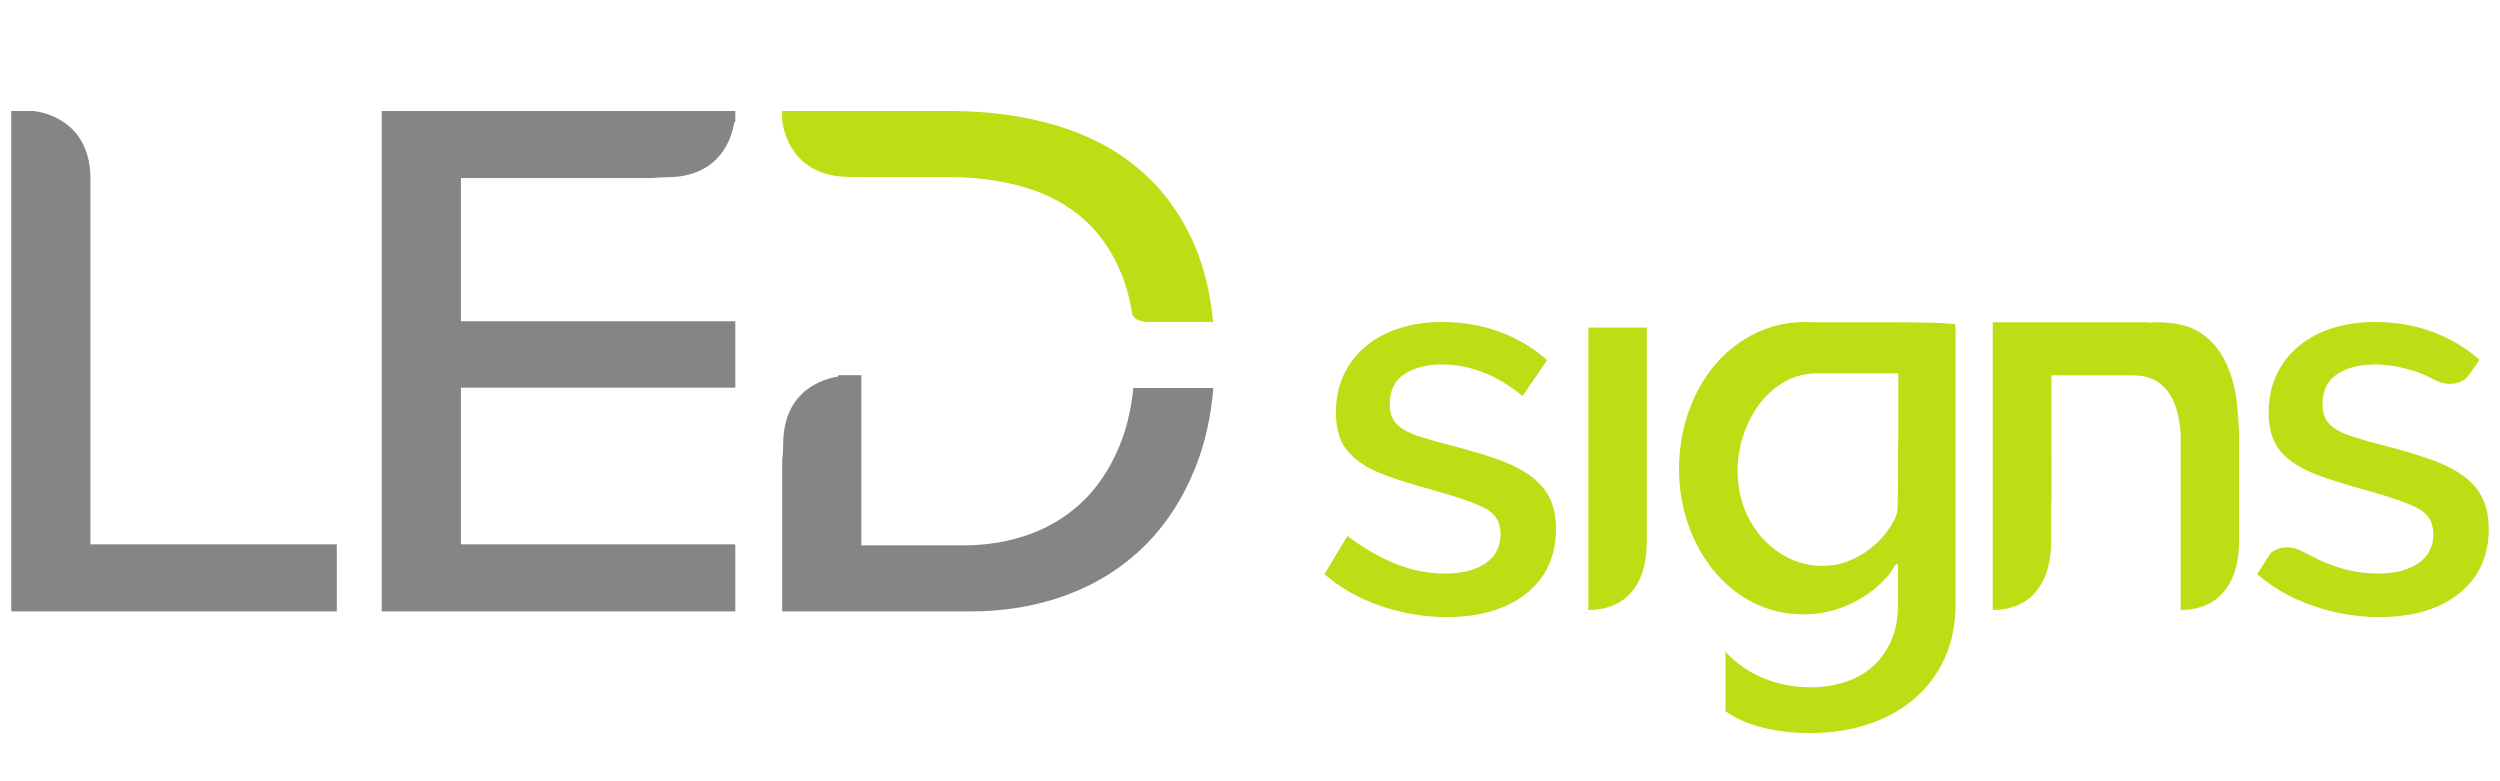 <?xml version="1.0" encoding="UTF-8" standalone="no"?>
<!-- Created with Inkscape (http://www.inkscape.org/) -->

<svg
   xmlns:dc="http://purl.org/dc/elements/1.1/"
   xmlns:cc="http://creativecommons.org/ns#"
   xmlns:rdf="http://www.w3.org/1999/02/22-rdf-syntax-ns#"
   xmlns:svg="http://www.w3.org/2000/svg"
   xmlns="http://www.w3.org/2000/svg"
   xmlns:sodipodi="http://sodipodi.sourceforge.net/DTD/sodipodi-0.dtd"
   xmlns:inkscape="http://www.inkscape.org/namespaces/inkscape"
   width="1024mm"
   height="320mm"
   viewBox="0 0 1024 320"
   version="1.1"
   id="svg8"
   inkscape:version="0.92.4 (5da689c313, 2019-01-14)"
   sodipodi:docname="LED-Signs-White-bg-logo-horizontal.svg"
   inkscape:export-filename="C:\TestMedia\LEDSigns\LED-Signs-white-bg-logo-horizontal.png"
   inkscape:export-xdpi="25.4"
   inkscape:export-ydpi="25.4">
  <defs
     id="defs2">
    <clipPath
       id="clipPath4260"
       clipPathUnits="userSpaceOnUse">
      <path
         inkscape:connector-curvature="0"
         id="path4262"
         d="M 0,0 H 595.276 V 841.89 H 0 Z" />
    </clipPath>
    <clipPath
       id="clipPath4364"
       clipPathUnits="userSpaceOnUse">
      <path
         inkscape:connector-curvature="0"
         id="path4366"
         d="M 0,0 H 595.276 V 841.89 H 0 Z" />
    </clipPath>
    <clipPath
       id="clipPath4474"
       clipPathUnits="userSpaceOnUse">
      <path
         inkscape:connector-curvature="0"
         id="path4476"
         d="M 0,0 H 595.276 V 841.89 H 0 Z" />
    </clipPath>
  </defs>
  <sodipodi:namedview
     id="base"
     pagecolor="#ffffff"
     bordercolor="#666666"
     borderopacity="1.0"
     inkscape:pageopacity="0.0"
     inkscape:pageshadow="2"
     inkscape:zoom="0.17082803"
     inkscape:cx="1481.067"
     inkscape:cy="459.14839"
     inkscape:document-units="mm"
     inkscape:current-layer="layer1"
     showgrid="false"
     inkscape:window-width="1920"
     inkscape:window-height="1027"
     inkscape:window-x="1592"
     inkscape:window-y="-8"
     inkscape:window-maximized="1"
     inkscape:pagecheckerboard="true" />
  <g
     inkscape:label="Layer 1"
     inkscape:groupmode="layer"
     id="layer1"
     transform="translate(0,23)">
    <g
       id="g4264"
       transform="matrix(0.95,0,0,-0.95,65.38,-133.652)" />
    <g
       id="g5114"
       transform="matrix(6.444,0,0,-6.444,-1219.419,2481.435)">
      <g
         transform="translate(194.981,354.047)"
         id="g4300">
        <path
           inkscape:connector-curvature="0"
           id="path4302"
           style="fill:#868484;fill-opacity:1;fill-rule:nonzero;stroke:none"
           d="m 0,0 v 23.405 c -0.101,3.526 -2.974,4.063 -3.6,4.138 H -5.034 V -4.265 H 15.661 V 0 Z" />
      </g>
      <g
         transform="translate(230.719,377.329)"
         id="g4304">
        <path
           inkscape:connector-curvature="0"
           id="path4306"
           style="fill:#868484;fill-opacity:1;fill-rule:nonzero;stroke:none"
           d="m 0,0 c 0.287,0.034 0.569,0.05 0.885,0.05 3.479,0 4.17,2.627 4.303,3.487 L 5.252,3.566 V 4.262 H -17.221 V -27.546 H 5.252 v 4.264 h -17.439 v 9.958 H 5.252 v 4.221 h -17.439 v 9.1 z" />
      </g>
      <g
         transform="translate(266.34,368.181)"
         id="g4308">
        <path
           inkscape:connector-curvature="0"
           id="path4310"
           style="fill:#bedd14;fill-opacity:1;fill-rule:nonzero;stroke:none"
           d="m 0,0 c -0.17,1.788 -0.547,3.402 -1.145,4.803 -0.835,1.956 -2.016,3.594 -3.51,4.869 -1.489,1.272 -3.29,2.224 -5.351,2.831 -2.043,0.602 -4.305,0.907 -6.724,0.907 h -10.661 l 0.002,-0.578 c 0.064,-0.604 0.573,-3.615 4.322,-3.615 l 6.249,-0.006 c 1.754,0 3.385,-0.22 4.85,-0.654 1.444,-0.427 2.699,-1.104 3.733,-2.011 1.03,-0.906 1.843,-2.084 2.416,-3.503 0.359,-0.888 0.595,-1.916 0.663,-2.479 0,0 0.069,-0.564 1.069,-0.564 z" />
      </g>
      <g
         transform="translate(238.953,359.421)"
         id="g4312">
        <path
           inkscape:connector-curvature="0"
           id="path4314"
           style="fill:#868484;fill-opacity:1;fill-rule:nonzero;stroke:none"
           d="m 0,0 -0.004,-9.638 h 12.002 c 2.164,0 4.213,0.352 6.092,1.047 1.888,0.7 3.546,1.745 4.928,3.106 1.384,1.36 2.489,3.073 3.284,5.091 0.582,1.478 0.949,3.142 1.105,4.958 H 22.322 C 22.195,3.382 21.965,2.29 21.608,1.321 21.06,-0.171 20.292,-1.43 19.327,-2.423 18.363,-3.415 17.204,-4.173 15.883,-4.676 14.553,-5.182 13.083,-5.44 11.515,-5.44 H 5.03 V 5.376 H 3.576 L 3.54,5.287 C 2.671,5.151 0.062,4.453 0.062,0.985 0.062,0.621 0.042,0.299 0,0" />
      </g>
      <g
         transform="translate(281.159,349.423)"
         id="g4316">
        <path
           inkscape:connector-curvature="0"
           id="path4318"
           style="fill:#bedd14;fill-opacity:1;fill-rule:nonzero;stroke:none"
           d="m 0,0 c -1.395,0 -2.785,0.237 -4.169,0.709 -1.384,0.473 -2.575,1.148 -3.572,2.025 l 1.462,2.422 c 1.041,-0.784 2.071,-1.379 3.09,-1.782 1.018,-0.404 2.059,-0.606 3.123,-0.606 1.085,0 1.943,0.22 2.575,0.658 0.631,0.438 0.947,1.061 0.947,1.869 0,0.761 -0.355,1.315 -1.063,1.661 -0.71,0.346 -1.817,0.727 -3.323,1.142 -1.085,0.299 -2.016,0.589 -2.791,0.865 -0.775,0.277 -1.407,0.6 -1.894,0.969 -0.487,0.369 -0.842,0.797 -1.063,1.281 -0.221,0.484 -0.332,1.073 -0.332,1.765 0,0.922 0.172,1.742 0.515,2.457 0.343,0.715 0.819,1.321 1.429,1.817 0.609,0.496 1.323,0.87 2.143,1.125 0.819,0.253 1.705,0.38 2.657,0.38 1.307,0 2.526,-0.207 3.656,-0.623 1.129,-0.415 2.136,-1.015 3.023,-1.799 L 4.851,14.051 c -1.617,1.338 -3.334,2.007 -5.15,2.007 -0.93,0 -1.71,-0.202 -2.342,-0.606 -0.631,-0.404 -0.947,-1.044 -0.947,-1.921 0,-0.369 0.067,-0.68 0.199,-0.934 0.133,-0.254 0.35,-0.473 0.649,-0.657 0.298,-0.186 0.686,-0.352 1.162,-0.502 0.476,-0.151 1.069,-0.318 1.778,-0.502 1.173,-0.3 2.187,-0.6 3.04,-0.9 C 4.092,9.736 4.795,9.384 5.35,8.981 5.903,8.577 6.313,8.103 6.579,7.562 6.844,7.02 6.977,6.368 6.977,5.606 6.977,3.876 6.351,2.509 5.1,1.505 3.849,0.501 2.148,0 0,0" />
      </g>
      <g
         transform="translate(346.839,365.775)"
         id="g4320">
        <path
           inkscape:connector-curvature="0"
           id="path4322"
           style="fill:#bedd14;fill-opacity:1;fill-rule:nonzero;stroke:none"
           d="m 0,0 c -0.881,0.775 -1.881,1.37 -3.002,1.782 -1.13,0.416 -2.348,0.623 -3.654,0.623 -0.953,0 -1.839,-0.127 -2.659,-0.38 -0.819,-0.255 -1.534,-0.629 -2.143,-1.125 -0.609,-0.497 -1.085,-1.103 -1.428,-1.817 -0.344,-0.715 -0.515,-1.535 -0.515,-2.457 0,-0.692 0.111,-1.281 0.332,-1.765 0.221,-0.484 0.576,-0.912 1.064,-1.281 0.486,-0.369 1.118,-0.692 1.893,-0.969 0.775,-0.276 1.706,-0.566 2.791,-0.865 1.506,-0.415 2.613,-0.796 3.322,-1.142 0.709,-0.346 1.064,-0.9 1.064,-1.661 0,-0.808 -0.316,-1.431 -0.947,-1.869 -0.632,-0.439 -1.49,-0.658 -2.575,-0.658 -1.063,0 -2.105,0.202 -3.123,0.606 -0.465,0.184 -0.926,0.409 -1.346,0.635 -0.073,0.024 -0.147,0.058 -0.222,0.102 -1.171,0.685 -2.057,0.1 -2.2,-0.143 -0.143,-0.243 -0.78,-1.237 -0.78,-1.237 0.996,-0.876 2.185,-1.55 3.567,-2.022 1.384,-0.472 2.775,-0.709 4.17,-0.709 2.148,0 3.848,0.501 5.1,1.505 1.251,1.004 1.877,2.371 1.877,4.101 0,0.762 -0.132,1.414 -0.398,1.956 -0.266,0.541 -0.676,1.015 -1.23,1.419 -0.554,0.403 -1.257,0.755 -2.11,1.055 -0.852,0.3 -1.866,0.6 -3.04,0.9 -0.708,0.184 -1.301,0.351 -1.777,0.502 -0.477,0.15 -0.864,0.316 -1.162,0.502 -0.3,0.184 -0.516,0.403 -0.649,0.657 -0.132,0.254 -0.199,0.565 -0.199,0.934 0,0.877 0.316,1.517 0.947,1.921 0.478,0.306 1.043,0.495 1.693,0.569 0.088,0.019 0.205,0.024 0.342,0.02 0.102,0.005 0.2,0.017 0.307,0.017 0.796,0 1.567,-0.133 2.257,-0.333 0.295,-0.075 0.537,-0.162 0.782,-0.268 0.216,-0.089 0.417,-0.183 0.601,-0.282 0.087,-0.042 0.178,-0.086 0.276,-0.133 1.258,-0.6 2.001,0.214 2.001,0.214 z m -14.132,-13.618 c 0,0 0,0 0,-10e-4 z" />
      </g>
      <g
         transform="translate(313.535,350.288)"
         id="g4324">
        <path
           inkscape:connector-curvature="0"
           id="path4326"
           style="fill:#bedd14;fill-opacity:1;fill-rule:nonzero;stroke:none"
           d="m 0,0 v 17.581 h -0.021 v 0.146 c 0,0 0,0.146 -4.032,0.146 H -9.19 c -0.105,0.004 -0.205,0.02 -0.312,0.02 -1.196,0 -2.287,-0.249 -3.272,-0.745 -0.987,-0.496 -1.833,-1.164 -2.542,-2.007 -0.709,-0.842 -1.263,-1.834 -1.661,-2.976 -0.399,-1.142 -0.599,-2.359 -0.599,-3.651 0,-1.223 0.194,-2.388 0.582,-3.496 0.387,-1.107 0.931,-2.088 1.628,-2.942 0.698,-0.853 1.534,-1.528 2.509,-2.023 0.974,-0.497 2.048,-0.745 3.222,-0.745 1.196,0 2.337,0.3 3.422,0.9 1.085,0.6 1.939,1.453 2.312,2.121 0,0 0.247,0.44 0.247,-0.064 V 0 c 0,-0.922 -0.15,-1.718 -0.449,-2.388 -0.299,-0.669 -0.704,-1.222 -1.213,-1.661 -0.509,-0.438 -1.101,-0.761 -1.777,-0.969 -0.676,-0.207 -1.39,-0.311 -2.143,-0.311 -1.196,0 -2.321,0.254 -3.373,0.761 -0.778,0.376 -1.45,0.88 -2.017,1.509 v -3.796 c 0.194,-0.122 0.382,-0.25 0.589,-0.36 1.273,-0.681 2.874,-1.021 4.801,-1.021 1.307,0 2.525,0.184 3.655,0.553 1.129,0.369 2.109,0.906 2.94,1.61 0.831,0.704 1.478,1.563 1.944,2.578 C -0.232,-2.48 0,-1.315 0,0 m -3.642,10.321 -0.006,0.005 c 0,0 -0.006,0.006 -0.006,-2.166 0,0 0,-2.172 -0.067,-2.415 C -3.787,5.503 -4.009,5.047 -4.319,4.621 -4.629,4.193 -5,3.813 -5.432,3.479 -5.863,3.144 -6.334,2.878 -6.844,2.683 -7.354,2.486 -7.885,2.389 -8.439,2.389 c -0.775,0 -1.489,0.161 -2.143,0.484 -0.653,0.323 -1.224,0.755 -1.711,1.297 -0.488,0.543 -0.869,1.177 -1.146,1.904 -0.277,0.727 -0.415,1.505 -0.415,2.336 0,0.784 0.121,1.546 0.365,2.284 0.244,0.738 0.587,1.402 1.03,1.99 0.443,0.589 0.98,1.061 1.612,1.42 0.608,0.344 1.298,0.514 2.062,0.526 l -0.004,0.003 h 0.031 c 0.019,0 0.035,0.007 0.054,0.007 0.022,0 0.044,-0.006 0.066,-0.007 h 3.113 1.883 v -1.549 z" />
      </g>
      <g
         transform="translate(293.908,367.823)"
         id="g4328">
        <path
           inkscape:connector-curvature="0"
           id="path4330"
           style="fill:#bedd14;fill-opacity:1;fill-rule:nonzero;stroke:none"
           d="m 0,0 v -13.603 c 0,-1.396 -0.329,-2.47 -0.986,-3.224 -0.646,-0.741 -1.558,-1.113 -2.729,-1.126 V 0 Z" />
      </g>
      <g
         transform="translate(331.559,354.302)"
         id="g4332">
        <path
           inkscape:connector-curvature="0"
           id="path4334"
           style="fill:#bedd14;fill-opacity:1;fill-rule:nonzero;stroke:none"
           d="m 0,0 v 0.814 5.693 0.581 h -0.023 c -0.025,0.776 -0.086,1.529 -0.209,2.24 -0.156,0.888 -0.427,1.672 -0.815,2.353 -0.387,0.68 -0.913,1.217 -1.577,1.609 -0.665,0.392 -1.564,0.569 -2.606,0.569 -0.169,0 -0.329,-0.02 -0.494,-0.028 l 0.034,0.028 h -6.256 -3.636 -0.079 v -18.29 c 1.171,0.012 2.083,0.391 2.729,1.147 0.657,0.768 0.986,1.862 0.986,3.284 v 2.447 h 0.019 V 5.65 l -0.005,-0.005 v 4.844 h 5.103 l -0.012,-0.012 c 0.032,10e-4 0.065,0.01 0.097,0.01 1.018,0 1.788,-0.387 2.309,-1.159 0.379,-0.564 0.617,-1.384 0.72,-2.444 V -4.431 c 1.171,0.012 2.083,0.391 2.729,1.147 C -0.329,-2.516 0,-1.422 0,0" />
      </g>
    </g>
    <g
       id="g4336"
       transform="matrix(0.95,0,0,-0.95,325.293,-133.652)" />
  </g>
</svg>

